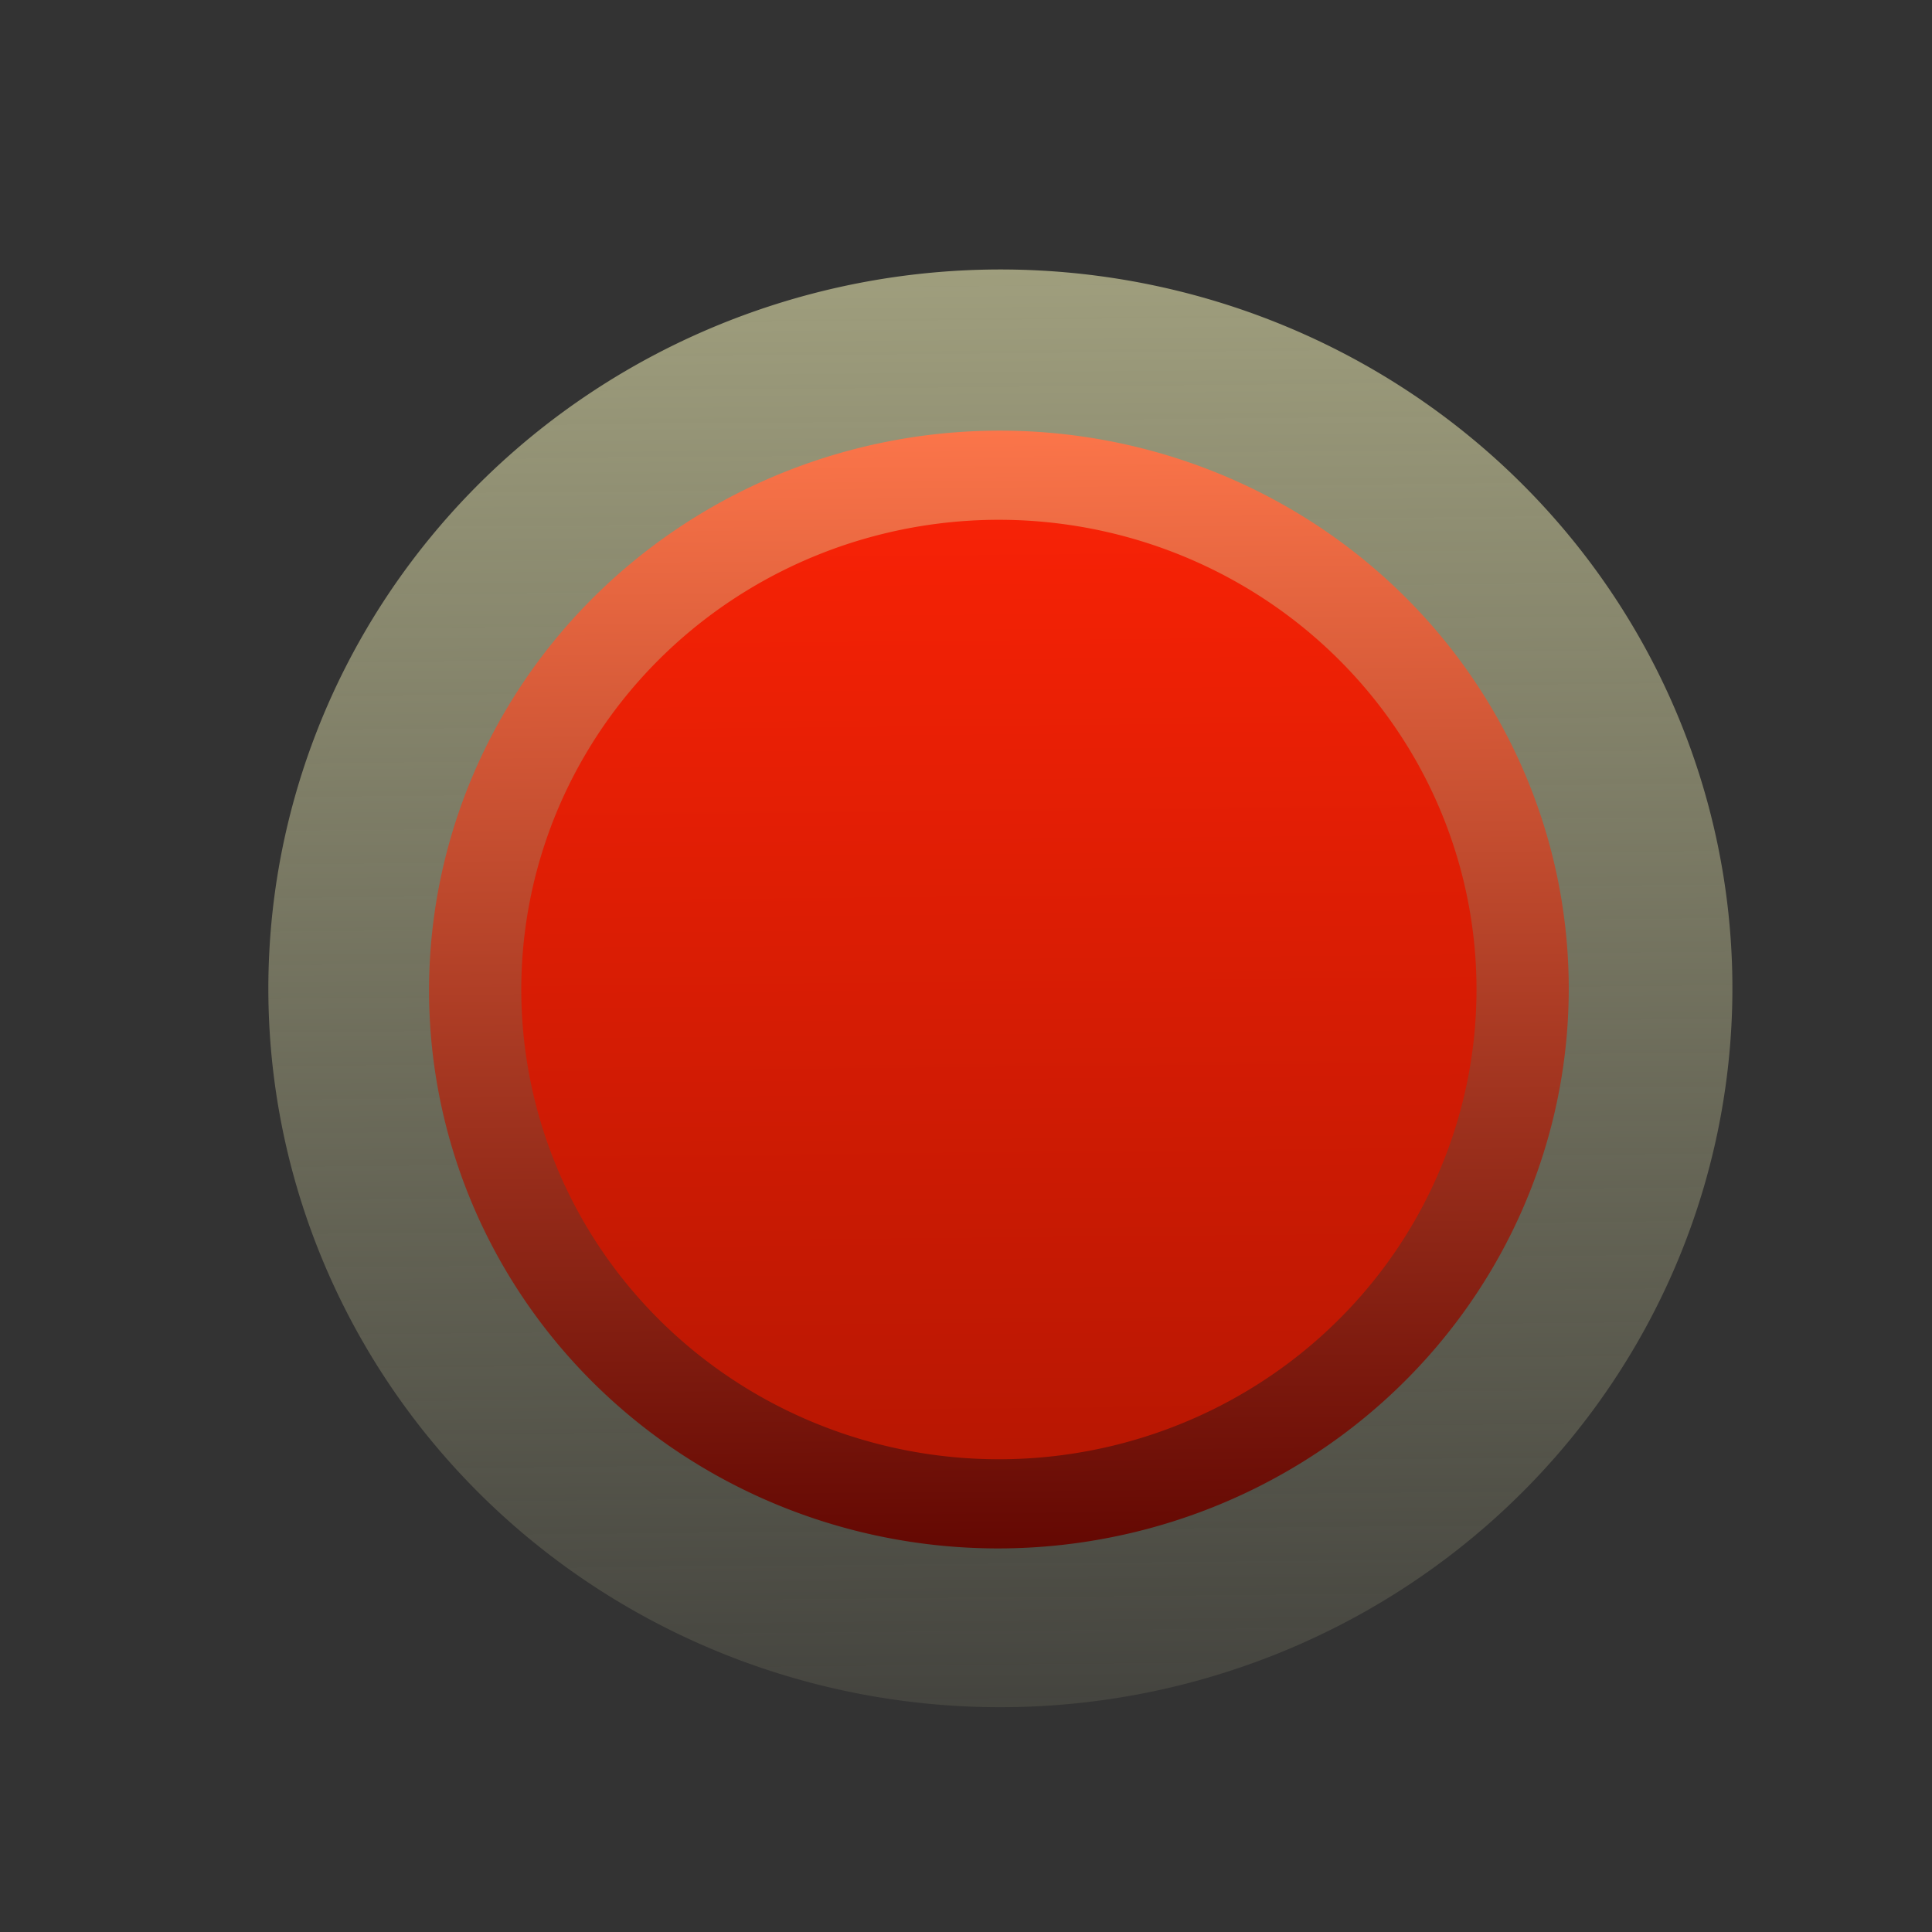<svg xmlns="http://www.w3.org/2000/svg" height="48" width="48" version="1.0" xmlns:xlink="http://www.w3.org/1999/xlink">
 <rect width="100%" height="100%" fill="#333333" stroke="none"/>
 <defs>
  <linearGradient id="ac" y2="7.016" gradientUnits="userSpaceOnUse" x2="45.448" gradientTransform="scale(1.006 .994)" y1="92.54" x1="45.448">
   <stop offset="0"/>
   <stop stop-opacity=".588" offset="1"/>
  </linearGradient>
  <filter id="ad" color-interpolation-filters="sRGB">
   <feGaussianBlur stdDeviation="1.71"/>
  </filter>
  <linearGradient id="a">
   <stop stop-color="#9f9e7d" offset="0"/>
   <stop stop-color="#9f9e7d" stop-opacity="0" offset="1"/>
  </linearGradient>
  <linearGradient id="ae" y2="38.033" gradientUnits="userSpaceOnUse" x2="79.007" gradientTransform="matrix(1.553 -.409 .409 1.498 -13.1 -83.236)" y1="21.664" x1="83.315">
   <stop stop-color="#ffe119" offset="0"/>
   <stop stop-color="#f7a700" offset="1"/>
  </linearGradient>
  <linearGradient id="af" y2="42.017" gradientUnits="userSpaceOnUse" x2="89.412" gradientTransform="matrix(1.553 -.409 .409 1.498 -13.1 -83.236)" y1="23.504" x1="91.968">
   <stop stop-color="#fff1b7" offset="0"/>
   <stop stop-color="#ad6100" offset="1"/>
  </linearGradient>
  <linearGradient id="ag" y2="43.082" xlink:href="#a" gradientUnits="userSpaceOnUse" x2="85.196" gradientTransform="matrix(2.17 -.571 .571 2.093 -72.664 -88.008)" y1="24.087" x1="90.195"/>
  <linearGradient id="ah" y2="38.724" gradientUnits="userSpaceOnUse" x2="79.935" gradientTransform="matrix(1.553 -.409 .409 1.498 -13.1 -40.199)" y1="21.771" x1="84.397">
   <stop stop-color="#2bca00" offset="0"/>
   <stop stop-color="#1e9000" offset="1"/>
  </linearGradient>
  <linearGradient id="ai" y2="41.144" gradientUnits="userSpaceOnUse" x2="85.706" gradientTransform="matrix(1.553 -.409 .409 1.498 -13.1 -40.199)" y1="23.092" x1="90.457">
   <stop stop-color="#57ff0c" offset="0"/>
   <stop stop-color="#004617" offset="1"/>
  </linearGradient>
  <linearGradient id="aj" y2="43.082" xlink:href="#a" gradientUnits="userSpaceOnUse" x2="85.196" gradientTransform="matrix(2.17 -.571 .571 2.093 -72.672 -44.971)" y1="24.087" x1="90.195"/>
  <linearGradient id="b" y2="39.307" gradientUnits="userSpaceOnUse" x2="80.337" gradientTransform="matrix(1.553 -.409 .409 1.498 -13.101 37.246)" y1="21.561" x1="85.007">
   <stop stop-color="#006ada" offset="0"/>
   <stop stop-color="#00438a" offset="1"/>
  </linearGradient>
  <linearGradient id="t" y2="41.359" gradientUnits="userSpaceOnUse" x2="86.898" gradientTransform="matrix(1.553 -.409 .409 1.498 -13.101 37.246)" y1="23.41" x1="91.622">
   <stop stop-color="#67b1ff" offset="0"/>
   <stop stop-color="#001a35" offset="1"/>
  </linearGradient>
  <linearGradient id="u" y2="43.082" xlink:href="#a" gradientUnits="userSpaceOnUse" x2="85.196" gradientTransform="matrix(2.17 -.571 .571 2.093 -72.672 32.474)" y1="24.087" x1="90.195"/>
  <linearGradient id="v" y2="114.04" xlink:href="#a" gradientUnits="userSpaceOnUse" x2="78.803" y1="101.97" x1="78.803"/>
  <linearGradient id="w" y2="112" gradientUnits="userSpaceOnUse" x2="78" gradientTransform="matrix(0.75,0,0,0.75,-2.0895e-6,-1)" y1="104" x1="78">
   <stop stop-color="#706f6b" offset="0"/>
   <stop stop-color="#51504e" offset="1"/>
  </linearGradient>
  <linearGradient id="x" y2="107.94" gradientUnits="userSpaceOnUse" x2="79.067" gradientTransform="matrix(0.75,0,0,0.75,-2.0895e-6,-1)" y1="104.35" x1="79.067">
   <stop stop-color="#fff" offset="0"/>
   <stop stop-color="#fff" stop-opacity="0" offset="1"/>
  </linearGradient>
  <linearGradient id="y" y2="96.645" gradientUnits="userSpaceOnUse" x2="110.64" y1="92.773" x1="110.64">
   <stop stop-color="#858362" offset="0"/>
   <stop stop-color="#fff" offset="1"/>
  </linearGradient>
  <linearGradient id="z" y2="43.082" xlink:href="#a" gradientUnits="userSpaceOnUse" x2="85.196" y1="24.087" x1="90.195"/>
  <linearGradient id="aa" y2="38.933" gradientUnits="userSpaceOnUse" x2="79.88" y1="21.771" x1="84.397">
   <stop stop-color="#fd2306" offset="0"/>
   <stop stop-color="#b31602" offset="1"/>
  </linearGradient>
  <linearGradient id="ab" y2="41.015" gradientUnits="userSpaceOnUse" x2="85.74" y1="23.092" x1="90.457">
   <stop stop-color="#fe774b" offset="0"/>
   <stop stop-color="#610601" offset="1"/>
  </linearGradient>
 </defs>
 <g display="none" transform="translate(0,-48)">
  <rect opacity=".9" rx="6" ry="6" height="85" filter="url(#ad)" width="86" y="7" x="5" fill="url(#ac)"/>
 </g>
 <path fill-rule="evenodd" fill="url(#u)" d="m154.34 44.63a18.19 17.864 0 1 1 -35.14 9.247 18.19 17.864 0 0 1 35.14 -9.247z"/>
 <path stroke-linejoin="round" d="m149.35 45.945a13.017 12.783 0 1 1 -25.146 6.617 13.017 12.783 0 0 1 25.146 -6.617z" fill-rule="evenodd" stroke="url(#t)" stroke-width="2.254" fill="url(#b)"/>
 <g transform="translate(-111.9,13.8)">
  <g fill-rule="evenodd" transform="matrix(2.18,0,0,2.141,26.333,-103.83)">
   <path fill="url(#z)" d="m96.197 32.053a8.098 8.246 0 1 1 -16.197 0 8.098 8.246 0 1 1 16.197 0z" transform="matrix(.995 -.267 .262 .977 -45.404 45.726)"/>
   <path stroke-linejoin="round" d="m96.197 32.053a8.098 8.246 0 1 1 -16.197 0 8.098 8.246 0 1 1 16.197 0z" transform="matrix(.712 -.191 .187 .699 -18.085 47.955)" stroke="url(#ab)" stroke-width="1.428" fill="url(#aa)"/>
  </g>
 </g>
 <path fill-rule="evenodd" fill="url(#aj)" d="m154.34-32.815a18.19 17.864 0 1 1 -35.14 9.247 18.19 17.864 0 0 1 35.14 -9.247z"/>
 <path stroke-linejoin="round" d="m149.35-31.5a13.017 12.783 0 0 1 -25.146 6.617 13.017 12.783 0 1 1 25.146 -6.617z" fill-rule="evenodd" stroke="url(#ai)" stroke-width="2.254" fill="url(#ah)"/>
 <path fill-rule="evenodd" fill="url(#ag)" d="m154.35-75.851a18.19 17.864 0 0 1 -35.14 9.247 18.19 17.864 0 1 1 35.14 -9.247z"/>
 <path stroke-linejoin="round" d="m149.35-74.536a13.017 12.783 0 0 1 -25.146 6.617 13.017 12.783 0 1 1 25.146 -6.617z" fill-rule="evenodd" stroke="url(#af)" stroke-width="2.254" fill="url(#ae)"/>
 <g stroke-linejoin="round" fill-rule="evenodd" transform="matrix(2.274,0,0,2.233,44.701,-128.2)" stroke="url(#y)" stroke-width="1.73" fill="#4d4c38">
  <path d="m111.94 94.064a1.936 1.936 0 1 1 -3.873 0 1.936 1.936 0 1 1 3.873 0z" transform="matrix(.578 0 0 .578 18.792 14.634)"/>
  <path d="m111.94 94.064a1.936 1.936 0 1 1 -3.873 0 1.936 1.936 0 1 1 3.873 0z" transform="matrix(.578 0 0 .578 12.822 14.634)"/>
  <path d="m111.94 94.064a1.936 1.936 0 1 1 -3.873 0 1.936 1.936 0 1 1 3.873 0z" transform="matrix(.578 0 0 .578 6.852 14.634)"/>
  <path d="m111.94 94.064a1.936 1.936 0 1 1 -3.873 0 1.936 1.936 0 1 1 3.873 0z" transform="matrix(.578 0 0 .578 .883 14.634)"/>
  <path d="m111.94 94.064a1.936 1.936 0 1 1 -3.873 0 1.936 1.936 0 1 1 3.873 0z" transform="matrix(.578 0 0 .578 -5.087 14.634)"/>
  <path d="m111.94 94.064a1.936 1.936 0 1 1 -3.873 0 1.936 1.936 0 1 1 3.873 0z" transform="matrix(.578 0 0 .578 15.807 11.649)"/>
  <path d="m111.94 94.064a1.936 1.936 0 1 1 -3.873 0 1.936 1.936 0 1 1 3.873 0z" transform="matrix(.578 0 0 .578 9.837 11.649)"/>
  <path d="m111.94 94.064a1.936 1.936 0 1 1 -3.873 0 1.936 1.936 0 1 1 3.873 0z" transform="matrix(.578 0 0 .578 3.868 11.649)"/>
  <path d="m111.94 94.064a1.936 1.936 0 1 1 -3.873 0 1.936 1.936 0 1 1 3.873 0z" transform="matrix(.578 0 0 .578 -2.102 11.649)"/>
  <path d="m111.94 94.064a1.936 1.936 0 1 1 -3.873 0 1.936 1.936 0 1 1 3.873 0z" transform="matrix(.578 0 0 .578 18.792 8.664)"/>
  <path d="m111.94 94.064a1.936 1.936 0 1 1 -3.873 0 1.936 1.936 0 1 1 3.873 0z" transform="matrix(.578 0 0 .578 12.822 8.664)"/>
  <path d="m111.94 94.064a1.936 1.936 0 1 1 -3.873 0 1.936 1.936 0 1 1 3.873 0z" transform="matrix(.578 0 0 .578 6.852 8.664)"/>
  <path d="m111.94 94.064a1.936 1.936 0 1 1 -3.873 0 1.936 1.936 0 1 1 3.873 0z" transform="matrix(.578 0 0 .578 .883 8.664)"/>
  <path d="m111.94 94.064a1.936 1.936 0 1 1 -3.873 0 1.936 1.936 0 1 1 3.873 0z" transform="matrix(.578 0 0 .578 15.807 5.678)"/>
  <path d="m111.94 94.064a1.936 1.936 0 1 1 -3.873 0 1.936 1.936 0 1 1 3.873 0z" transform="matrix(.578 0 0 .578 9.837 5.678)"/>
  <path d="m111.94 94.064a1.936 1.936 0 1 1 -3.873 0 1.936 1.936 0 1 1 3.873 0z" transform="matrix(.578 0 0 .578 3.868 5.678)"/>
  <path d="m111.94 94.064a1.936 1.936 0 1 1 -3.873 0 1.936 1.936 0 1 1 3.873 0z" transform="matrix(.578 0 0 .578 18.792 2.693)"/>
  <path d="m111.94 94.064a1.936 1.936 0 1 1 -3.873 0 1.936 1.936 0 1 1 3.873 0z" transform="matrix(.578 0 0 .578 12.822 2.693)"/>
  <path d="m111.94 94.064a1.936 1.936 0 1 1 -3.873 0 1.936 1.936 0 1 1 3.873 0z" transform="matrix(.578 0 0 .578 6.852 2.693)"/>
  <path d="m111.94 94.064a1.936 1.936 0 1 1 -3.873 0 1.936 1.936 0 1 1 3.873 0z" transform="matrix(.578 0 0 .578 15.807 -.293)"/>
  <path d="m111.94 94.064a1.936 1.936 0 1 1 -3.873 0 1.936 1.936 0 1 1 3.873 0z" transform="matrix(.578 0 0 .578 9.837 -.293)"/>
  <path d="m111.94 94.064a1.936 1.936 0 1 1 -3.873 0 1.936 1.936 0 1 1 3.873 0z" transform="matrix(.578 0 0 .578 18.792 -3.278)"/>
  <path d="m111.94 94.064a1.936 1.936 0 1 1 -3.873 0 1.936 1.936 0 1 1 3.873 0z" transform="matrix(.578 0 0 .578 12.822 -3.278)"/>
  <path d="m111.94 94.064a1.936 1.936 0 1 1 -3.873 0 1.936 1.936 0 1 1 3.873 0z" transform="matrix(.578 0 0 .578 15.807 -6.264)"/>
  <path d="m111.94 94.064a1.936 1.936 0 1 1 -3.873 0 1.936 1.936 0 1 1 3.873 0z" transform="matrix(.578 0 0 .578 18.792 -9.249)"/>
 </g>
 <g fill-rule="evenodd" transform="matrix(2.274,0,0,2.233,59.653,-210.83)">
  <path fill="url(#v)" d="m76 101.97c-3.311 0-6.031 2.721-6.031 6.031 0 3.311 2.721 6.031 6.031 6.031h8c3.311 0 6.031-2.721 6.031-6.031 0-3.311-2.721-6.031-6.031-6.031h-8z" transform="matrix(.748 0 0 .746 .187 -.58)"/>
  <rect rx="3" ry="3" height="6" width="12" y="77" x="54" fill="url(#w)"/>
  <rect opacity=".6" rx="1.344" ry="1.344" height="2.687" width="9.88" y="77.265" x="55.06" fill="url(#x)"/>
  <path opacity=".3" d="m52.062 79.5c-0.028 0.167-0.062 0.325-0.062 0.5 0 1.662 1.338 3 3 3h6c1.662 0 3-1.338 3-3 0-0.175-0.034-0.333-0.062-0.5-0.243 1.415-1.451 2.5-2.938 2.5h-6c-1.487 0-2.695-1.085-2.938-2.5z" transform="translate(2)" fill="#1a1a1a"/>
 </g>
</svg>
